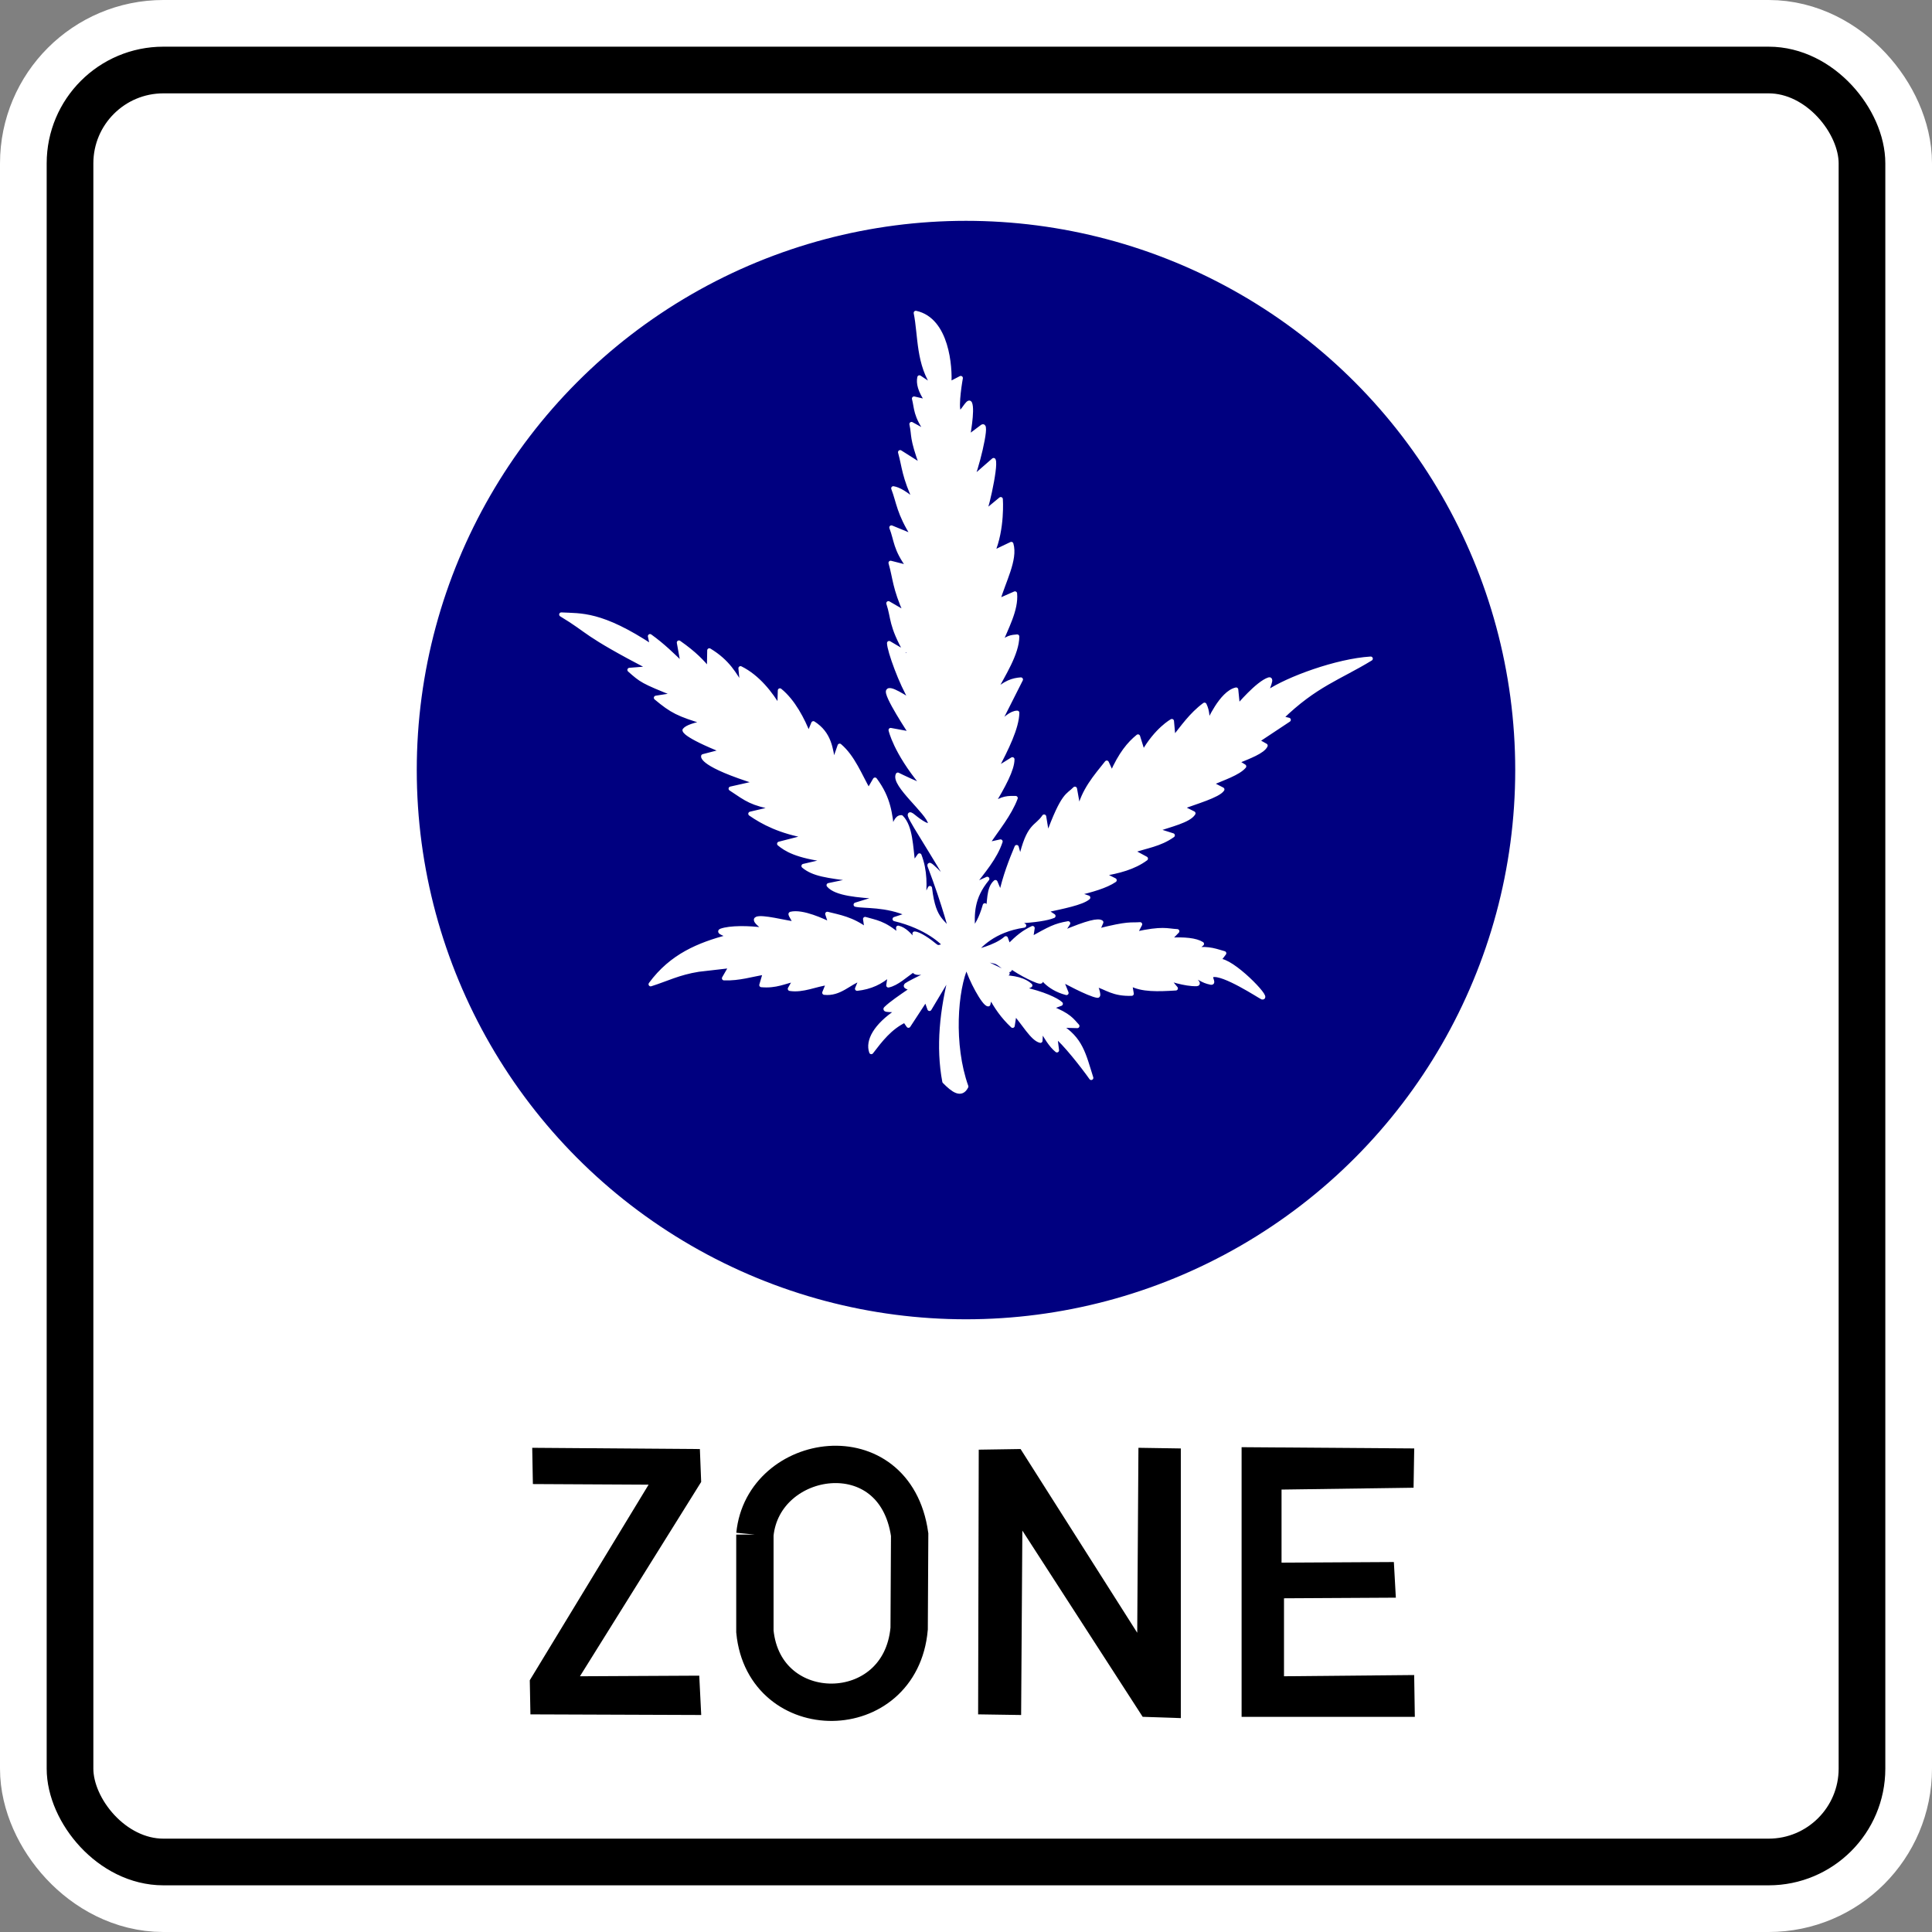 <?xml version="1.0" encoding="UTF-8" standalone="no"?>
<!-- Created with Inkscape (http://www.inkscape.org/) -->

<svg
   xmlns:dc="http://purl.org/dc/elements/1.1/"
   xmlns:cc="http://creativecommons.org/ns#"
   xmlns:rdf="http://www.w3.org/1999/02/22-rdf-syntax-ns#"
   xmlns:svg="http://www.w3.org/2000/svg"
   xmlns="http://www.w3.org/2000/svg"
   xmlns:sodipodi="http://sodipodi.sourceforge.net/DTD/sodipodi-0.dtd"
   xmlns:inkscape="http://www.inkscape.org/namespaces/inkscape"
   width="206.947mm"
   height="206.947mm"
   viewBox="0 0 206.947 206.947"
   version="1.1"
   id="svg4572"
   inkscape:version="0.92.1 r15371"
   sodipodi:docname="A3_HanferlaubnisZone.svg"
   inkscape:export-filename="C:\Users\Ben0bi\Desktop\cannabislegal_hanferlaubnis_link.png"
   inkscape:export-xdpi="96"
   inkscape:export-ydpi="96">
  <rect x="0" y="0" width="206.947" height="206.947" fill="#808080" stroke="none"/>
  <defs
     id="defs4566" />
  <sodipodi:namedview
     id="base"
     pagecolor="#ffffff"
     bordercolor="#666666"
     borderopacity="1.0"
     inkscape:pageopacity="0.0"
     inkscape:pageshadow="2"
     inkscape:zoom="1.4899303"
     inkscape:cx="-66.089693"
     inkscape:cy="423.31637"
     inkscape:document-units="mm"
     inkscape:current-layer="layer2"
     showgrid="false"
     inkscape:window-width="1366"
     inkscape:window-height="689"
     inkscape:window-x="-9"
     inkscape:window-y="-9"
     inkscape:window-maximized="1"
     fit-margin-top="0"
     fit-margin-left="0"
     fit-margin-right="0"
     fit-margin-bottom="0" />
  <g
     inkscape:groupmode="layer"
     id="layer3"
     inkscape:label="Zone_Schild"
     transform="translate(-1.527,-2.056)"
     sodipodi:insensitive="true">
    <g
       id="g4557"
       transform="translate(-0.009)">
      <rect
         style="opacity:1;fill:#ffffff;fill-opacity:1;stroke:#ffffff;stroke-width:15;stroke-linecap:round;stroke-linejoin:round;stroke-miterlimit:4;stroke-dasharray:none;stroke-opacity:1"
         id="rect4549"
         width="191.947"
         height="191.947"
         x="9.036"
         y="9.556"
         rx="10"
         ry="10" />
      <rect
         ry="10"
         rx="10"
         y="9.556"
         x="9.036"
         height="191.947"
         width="191.947"
         id="rect4518"
         style="opacity:1;fill:#ffffff;fill-opacity:1;stroke:#000000;stroke-width:5;stroke-linecap:round;stroke-linejoin:round;stroke-miterlimit:4;stroke-dasharray:none;stroke-opacity:1" />
      <path
         inkscape:connector-curvature="0"
         id="path4539"
         d="m 76.311,181.678 0.197,3.947 -18.025,-0.066 -0.066,-3.487 12.828,-21.117 -12.499,-0.066 -0.066,-3.618 17.696,0.132 0.132,3.355 -13.091,20.986 z"
         style="fill:#000000;stroke:#000000;stroke-width:0.265px;stroke-linecap:butt;stroke-linejoin:miter;stroke-opacity:1" />
      <path
         sodipodi:nodetypes="cccccc"
         inkscape:connector-curvature="0"
         id="path4543"
         d="m 82.397,166.433 v 10.376 c 0.99,10.179 15.594,10.148 16.523,-0.302 l 0.054,-10.073 c -1.585,-11.08 -15.711,-8.906 -16.577,0 z"
         style="fill:none;stroke:#000000;stroke-width:4;stroke-linecap:butt;stroke-linejoin:miter;stroke-miterlimit:4;stroke-dasharray:none;stroke-opacity:1" />
      <path
         inkscape:connector-curvature="0"
         id="path4545"
         d="m 110.783,185.625 -4.342,-0.066 0.066,-28.09 4.276,-0.066 12.697,19.999 0.132,-20.13 4.276,0.066 v 28.617 l -3.881,-0.132 -13.091,-20.262 z"
         style="fill:#000000;stroke:#000000;stroke-width:0.265px;stroke-linecap:butt;stroke-linejoin:miter;stroke-opacity:1" />
      <path
         inkscape:connector-curvature="0"
         id="path4547"
         d="m 152.885,181.612 0.066,4.21 h -18.288 v -28.617 l 18.223,0.132 -0.066,3.947 -14.144,0.197 v 8.092 l 12.039,-0.066 0.197,3.552 -11.973,0.066 v 8.618 z"
         style="fill:#000000;stroke:#000000;stroke-width:0.265px;stroke-linecap:butt;stroke-linejoin:miter;stroke-opacity:1" />
    </g>
  </g>
  <g
     inkscape:groupmode="layer"
     id="layer2"
     inkscape:label="Hanferlaubnis"
     transform="translate(-1.527,-2.056)"
     sodipodi:insensitive="true"
     style="display:inline">
    <g
       id="g4504"
       inkscape:export-filename="C:\Users\Ben0bi\Desktop\RUNPIXI.js\testImage.png"
       inkscape:export-xdpi="26.290001"
       inkscape:export-ydpi="26.290001">
      <circle
         r="60.331"
         cy="84.541"
         cx="105"
         id="path4538"
         style="opacity:1;fill:#000080;fill-opacity:1;stroke:#ffffff;stroke-width:3;stroke-linecap:round;stroke-linejoin:round;stroke-miterlimit:4;stroke-dasharray:none;stroke-opacity:1" />
      <path
         style="fill:#ffffff;fill-opacity:1;stroke:#ffffff;stroke-width:0.455;stroke-linecap:round;stroke-linejoin:round;stroke-miterlimit:4;stroke-dasharray:none;stroke-opacity:1"
         d="m 103.466,106.141 -2.378,3.981 -0.378,-1.064 -1.874,2.865 -0.388,-0.561 c -1.609,0.785 -2.598,2.087 -3.592,3.385 -0.421,-1.18 0.434,-2.822 2.806,-4.392 0.301,-0.199 -1.523,-10e-4 -1.255,-0.262 0.608,-0.59 1.637,-1.275 2.616,-1.95 0.423,-0.292 -0.76,-0.306 -0.394,-0.585 0.423,-0.323 4.192,-2.07 4.428,-2.352 -1.559,0.836 -3.81,1.506 -3.586,0.668 -0.937,0.653 -1.899,1.559 -2.787,1.733 l 0.18,-1.223 c -0.944,0.888 -2.113,1.426 -3.529,1.578 l 0.453,-1.096 c -1.314,0.436 -2.307,1.71 -3.963,1.526 l 0.43,-1.053 c -1.351,0.157 -2.719,0.858 -4.117,0.637 l 0.569,-1.007 c -1.174,0.232 -2.03,0.746 -3.624,0.605 l 0.395,-1.349 c -1.453,0.225 -2.756,0.675 -4.396,0.62 l 0.764,-1.325 -3.497,0.403 c -2.151,0.343 -3.442,1.031 -5.127,1.56 2.261,-3.08 5.196,-4.232 8.243,-5.064 0.502,-0.137 -1.187,-0.49 -0.697,-0.668 0.942,-0.341 2.961,-0.329 4.535,-0.105 0.616,0.087 -1.242,-0.972 -0.7,-1.178 0.61,-0.232 2.968,0.384 3.987,0.516 0.299,0.038 -0.492,-0.982 -0.369,-1.038 1.278,-0.312 3.51,0.766 4.29,1.126 l -0.366,-1.125 c 1.23,0.312 2.653,0.527 4.226,1.723 l -0.174,-1.173 c 1.072,0.326 2.002,0.371 3.621,1.792 l -0.084,-0.855 c 0.653,0.149 1.27,0.757 1.871,1.588 l -0.116,-0.964 c 0.499,0.014 1.604,0.788 2.2,1.292 0.467,0.395 0.613,-0.11 1.178,0.135 -0.286,-0.447 -2.054,-2.149 -5.509,-2.981 l 1.498,-0.488 C 96.441,98.92 94.094,99.166 93.185,98.962 l 2.705,-0.833 c -2.456,-0.145 -4.824,-0.331 -5.601,-1.255 l 2.914,-0.608 c -3.179,-0.387 -4.55,-0.576 -5.605,-1.449 l 2.7,-0.626 C 86.767,93.759 85.682,92.998 84.991,92.437 l 3.078,-0.788 c -2.971,-0.51 -4.842,-1.502 -6.163,-2.425 l 2.653,-0.624 c -2.559,-0.509 -2.946,-0.85 -4.763,-2.066 l 2.9,-0.654 c -6.105,-1.894 -5.846,-2.819 -5.846,-2.819 l 2.156,-0.562 c -4.261,-1.702 -4.153,-2.231 -4.153,-2.231 0.263,-0.342 1.127,-0.597 2.242,-0.817 -2.919,-0.88 -3.586,-1.217 -5.304,-2.649 l 2.109,-0.33 C 70.282,75.03 70.232,74.935 68.957,73.815 l 2.25,-0.178 c -7.377,-3.848 -6.371,-3.838 -9.556,-5.756 2.091,0.118 4.247,-0.174 9.744,3.467 l -0.242,-1.148 c 1.383,0.99 2.446,2.045 3.533,3.095 l -0.436,-2.41 c 1.728,1.207 2.513,2.082 3.219,2.929 l 0.038,-2.091 c 2.007,1.216 2.7,2.564 3.528,3.898 l -0.187,-1.983 c 1.852,0.921 3.222,2.683 4.164,4.272 l 0.056,-1.896 c 1.422,1.155 2.433,3.104 3.075,4.739 l 0.506,-1.221 c 1.745,1.113 1.882,2.74 2.149,4.326 l 0.67,-1.92 c 1.425,1.21 2.162,3.167 3.098,4.812 l 0.685,-1.181 c 1.526,2.039 1.623,3.753 1.851,5.496 0.242,-0.682 0.434,-1.487 0.969,-1.467 1.019,1.017 1.019,3.169 1.277,5.035 l 0.666,-0.945 c 0.629,1.646 0.597,3.293 0.42,4.939 l 0.703,-1.445 c 0.436,3.773 1.562,3.406 2.361,4.997 0,0 -0.782,-3.147 -2.389,-7.358 -0.293,-0.768 2.579,2.534 2.125,1.754 -3.014,-5.173 -5.23,-8.211 -3.814,-7.037 0.565,0.469 1.842,1.38 1.724,0.665 -0.183,-1.111 -3.974,-4.105 -3.448,-5.166 0,0 3.014,1.503 2.585,0.984 -2.864,-3.469 -3.352,-5.765 -3.352,-5.765 l 2.193,0.405 c 0,0 -2.874,-4.318 -2.435,-4.637 0.437,-0.318 2.729,1.464 2.444,1.005 -1.055,-1.696 -2.355,-5.261 -2.367,-6.087 0,0 1.863,1.1 1.859,1.078 -1.732,-3.066 -1.386,-3.677 -1.935,-5.345 l 1.876,1.087 C 97.316,64.953 97.423,64.082 96.925,62.346 l 1.97,0.502 c -1.506,-2.015 -1.35,-2.921 -1.885,-4.289 l 2.38,0.975 c -1.628,-2.579 -1.586,-3.627 -2.176,-5.17 0.58,0.094 1.367,0.55 2.431,1.492 -1.326,-2.832 -1.244,-3.727 -1.699,-5.36 l 2.315,1.465 C 99.113,48.802 99.452,48.806 99.164,47.48 l 1.748,0.961 c -1.383,-1.922 -1.199,-2.627 -1.477,-3.691 l 1.439,0.337 c -0.84,-1.213 -0.988,-1.993 -0.863,-2.603 l 1.673,1.117 c -1.847,-2.494 -1.57,-5.624 -2.06,-8.027 3.361,0.728 3.712,5.82 3.585,7.617 l 1.23,-0.641 c 0,0 -0.546,3.016 -0.194,3.662 0.21,0.387 0.998,-1.359 1.179,-0.969 0.335,0.722 -0.235,3.678 -0.235,3.678 l 1.575,-1.182 c 0.611,-0.367 -0.748,5.032 -1.195,5.683 l 2.388,-2.082 c 0.329,0.658 -1.012,6.397 -1.128,5.749 l 1.893,-1.564 c 0,0 0.232,3.171 -0.884,5.761 l 2.016,-0.96 c 0.493,1.646 -0.852,4.027 -1.438,6.105 l 1.831,-0.805 c 0.163,1.758 -0.943,3.675 -1.677,5.545 0.8,-0.876 1.349,-0.877 1.914,-0.931 -0.014,1.79 -1.424,3.999 -2.591,6.135 1.292,-1.255 2.17,-1.474 2.984,-1.533 l -2.608,5.166 c 0.848,-0.968 1.613,-1.602 2.219,-1.603 -0.03,1.589 -1.116,3.811 -2.34,6.117 l 1.82,-1.133 c 0.012,1.039 -0.946,2.871 -2.26,4.994 1.199,-0.938 1.878,-0.837 2.61,-0.841 -0.662,1.75 -1.979,3.336 -3.086,4.975 l 1.467,-0.321 c -0.578,1.748 -1.875,3.208 -3.026,4.727 l 1.606,-0.725 c -1.665,2.022 -1.618,3.728 -1.529,5.487 0.423,-0.558 0.846,-1.178 1.269,-2.654 l 0.278,0.797 c 0.259,-1.143 0.064,-2.586 0.856,-3.281 l 0.575,1.367 c 0.431,-2.01 1.113,-3.72 1.697,-5.12 l 0.393,1.427 c 0.902,-3.965 1.707,-3.437 2.55,-4.695 l 0.355,2.166 c 1.715,-4.711 2.19,-4.359 2.944,-5.146 l 0.424,2.37 c 0.476,-2.184 1.773,-3.638 2.986,-5.166 l 0.548,1.188 c 0.927,-2.127 1.871,-3.241 2.8,-3.991 l 0.551,1.769 c 1.431,-2.525 3.077,-3.419 3.077,-3.419 l 0.169,1.888 c 0.97,-1.213 1.895,-2.579 3.326,-3.639 0.372,0.764 0.265,1.373 0.416,1.954 0,0 1.374,-3.226 2.974,-3.579 l 0.184,1.838 c 0,0 2.116,-2.537 3.341,-2.925 0.449,-0.142 -0.566,1.672 -0.16,1.395 2.146,-1.463 7.415,-3.395 11.047,-3.62 -3.374,2.063 -5.924,2.778 -9.602,6.361 l 0.819,0.194 -3.385,2.245 0.907,0.513 c -0.289,0.633 -1.738,1.177 -3.095,1.729 l 0.8,0.495 c -0.625,0.738 -2.231,1.258 -3.568,1.838 l 1.23,0.635 c -0.441,0.662 -2.841,1.337 -4.373,1.922 l 1.276,0.637 c -0.48,0.779 -2.471,1.233 -4.061,1.774 l 1.847,0.584 c -1.394,0.995 -2.827,1.142 -4.373,1.684 l 1.494,0.806 c -1.299,0.961 -2.94,1.373 -4.66,1.661 l 1.312,0.654 c -0.937,0.637 -2.445,1.06 -4.054,1.445 l 1.224,0.418 c -0.667,0.578 -2.714,0.972 -4.609,1.387 l 0.887,0.58 c -0.688,0.273 -1.916,0.475 -3.878,0.578 l 0.738,0.447 c -3.35,0.479 -4.843,2.292 -5.304,2.816 0,0 2.221,-0.45 3.347,-1.449 l 0.301,0.844 c 0.994,-0.996 1.592,-1.479 2.563,-1.939 l -0.176,1.172 c 2.045,-1.134 2.566,-1.438 3.984,-1.682 l -0.683,1.067 c 2.865,-1.217 3.903,-1.4 4.231,-1.179 l -0.4,0.919 c 3.42,-0.868 3.496,-0.622 4.558,-0.704 l -0.537,1.033 c 3.007,-0.663 3.41,-0.343 4.518,-0.289 l -0.894,0.92 c 1.668,-0.1 2.888,0.025 3.536,0.435 l -0.761,0.619 c 1.517,-0.227 2.447,0.205 3.148,0.386 l -0.61,0.798 c 1.429,-0.143 5.486,4.101 4.686,3.929 -0.258,-0.111 -4.192,-2.709 -5.338,-2.381 -0.43,0.123 0.244,0.882 -0.16,0.801 -1.007,-0.202 -1.175,-0.594 -1.961,-0.753 -0.524,-0.106 0.943,0.881 0.444,0.904 -1.245,0.058 -3.123,-0.606 -3.149,-0.627 l 0.904,1.089 c -1.839,0.113 -3.661,0.201 -4.907,-0.516 l 0.182,1.089 c -2.002,0.067 -2.645,-0.641 -3.896,-1.003 0,0 0.476,1.247 0.244,1.219 -0.917,-0.109 -3.924,-1.771 -3.924,-1.771 l 0.593,1.474 c -2.087,-0.537 -2.835,-1.959 -2.835,-1.959 l 0.086,0.713 c -0.072,0.228 -2.347,-0.912 -3.195,-1.584 -0.211,-0.167 0.024,0.437 -0.226,0.368 -0.497,-0.138 -1.031,-0.775 -1.452,-0.884 -1.522,-0.394 -1.734,-0.206 -1.734,-0.206 l 3.046,1.469 -1.031,0.392 c 1.866,-0.015 2.868,0.345 3.461,0.882 l -0.812,0.387 c 2.166,0.46 3.663,1.176 4.079,1.581 l -1.13,0.424 c 2.064,0.801 2.346,1.361 2.904,1.958 l -1.972,-0.051 c 2.367,1.4 2.67,3.114 3.46,5.609 -0.818,-1.165 -2.925,-3.863 -3.869,-4.539 l 0.198,1.585 c -0.661,-0.532 -1.185,-1.435 -1.701,-2.357 l -0.07,1.331 c -0.846,-0.177 -1.846,-1.983 -2.765,-2.974 l -0.213,1.371 c -1.075,-1.008 -1.765,-2.03 -2.389,-3.201 l -0.221,0.898 c -0.437,0.015 -1.906,-2.66 -2.316,-4.171 -1.208,2.589 -1.627,8.538 -0.039,12.981 -0.533,1.06 -1.407,0.409 -2.342,-0.54 -0.694,-3.698 -0.286,-7.651 0.78,-11.755 z"
         id="path4536"
         inkscape:connector-curvature="0"
         sodipodi:nodetypes="ccccccssssccccccccccccccccssssscccccccccscccccccccccccccccccccccccccccccccccccccccccccccssssssccsssccccccccccccccccccccsscccccccccccccccccccccccccccccccccccccccccccccsscccccccccccccccccccccccccccccccccccccccccsssscccccsccccsssccccccccccccccccccccccc" />
    </g>
  </g>
</svg>

